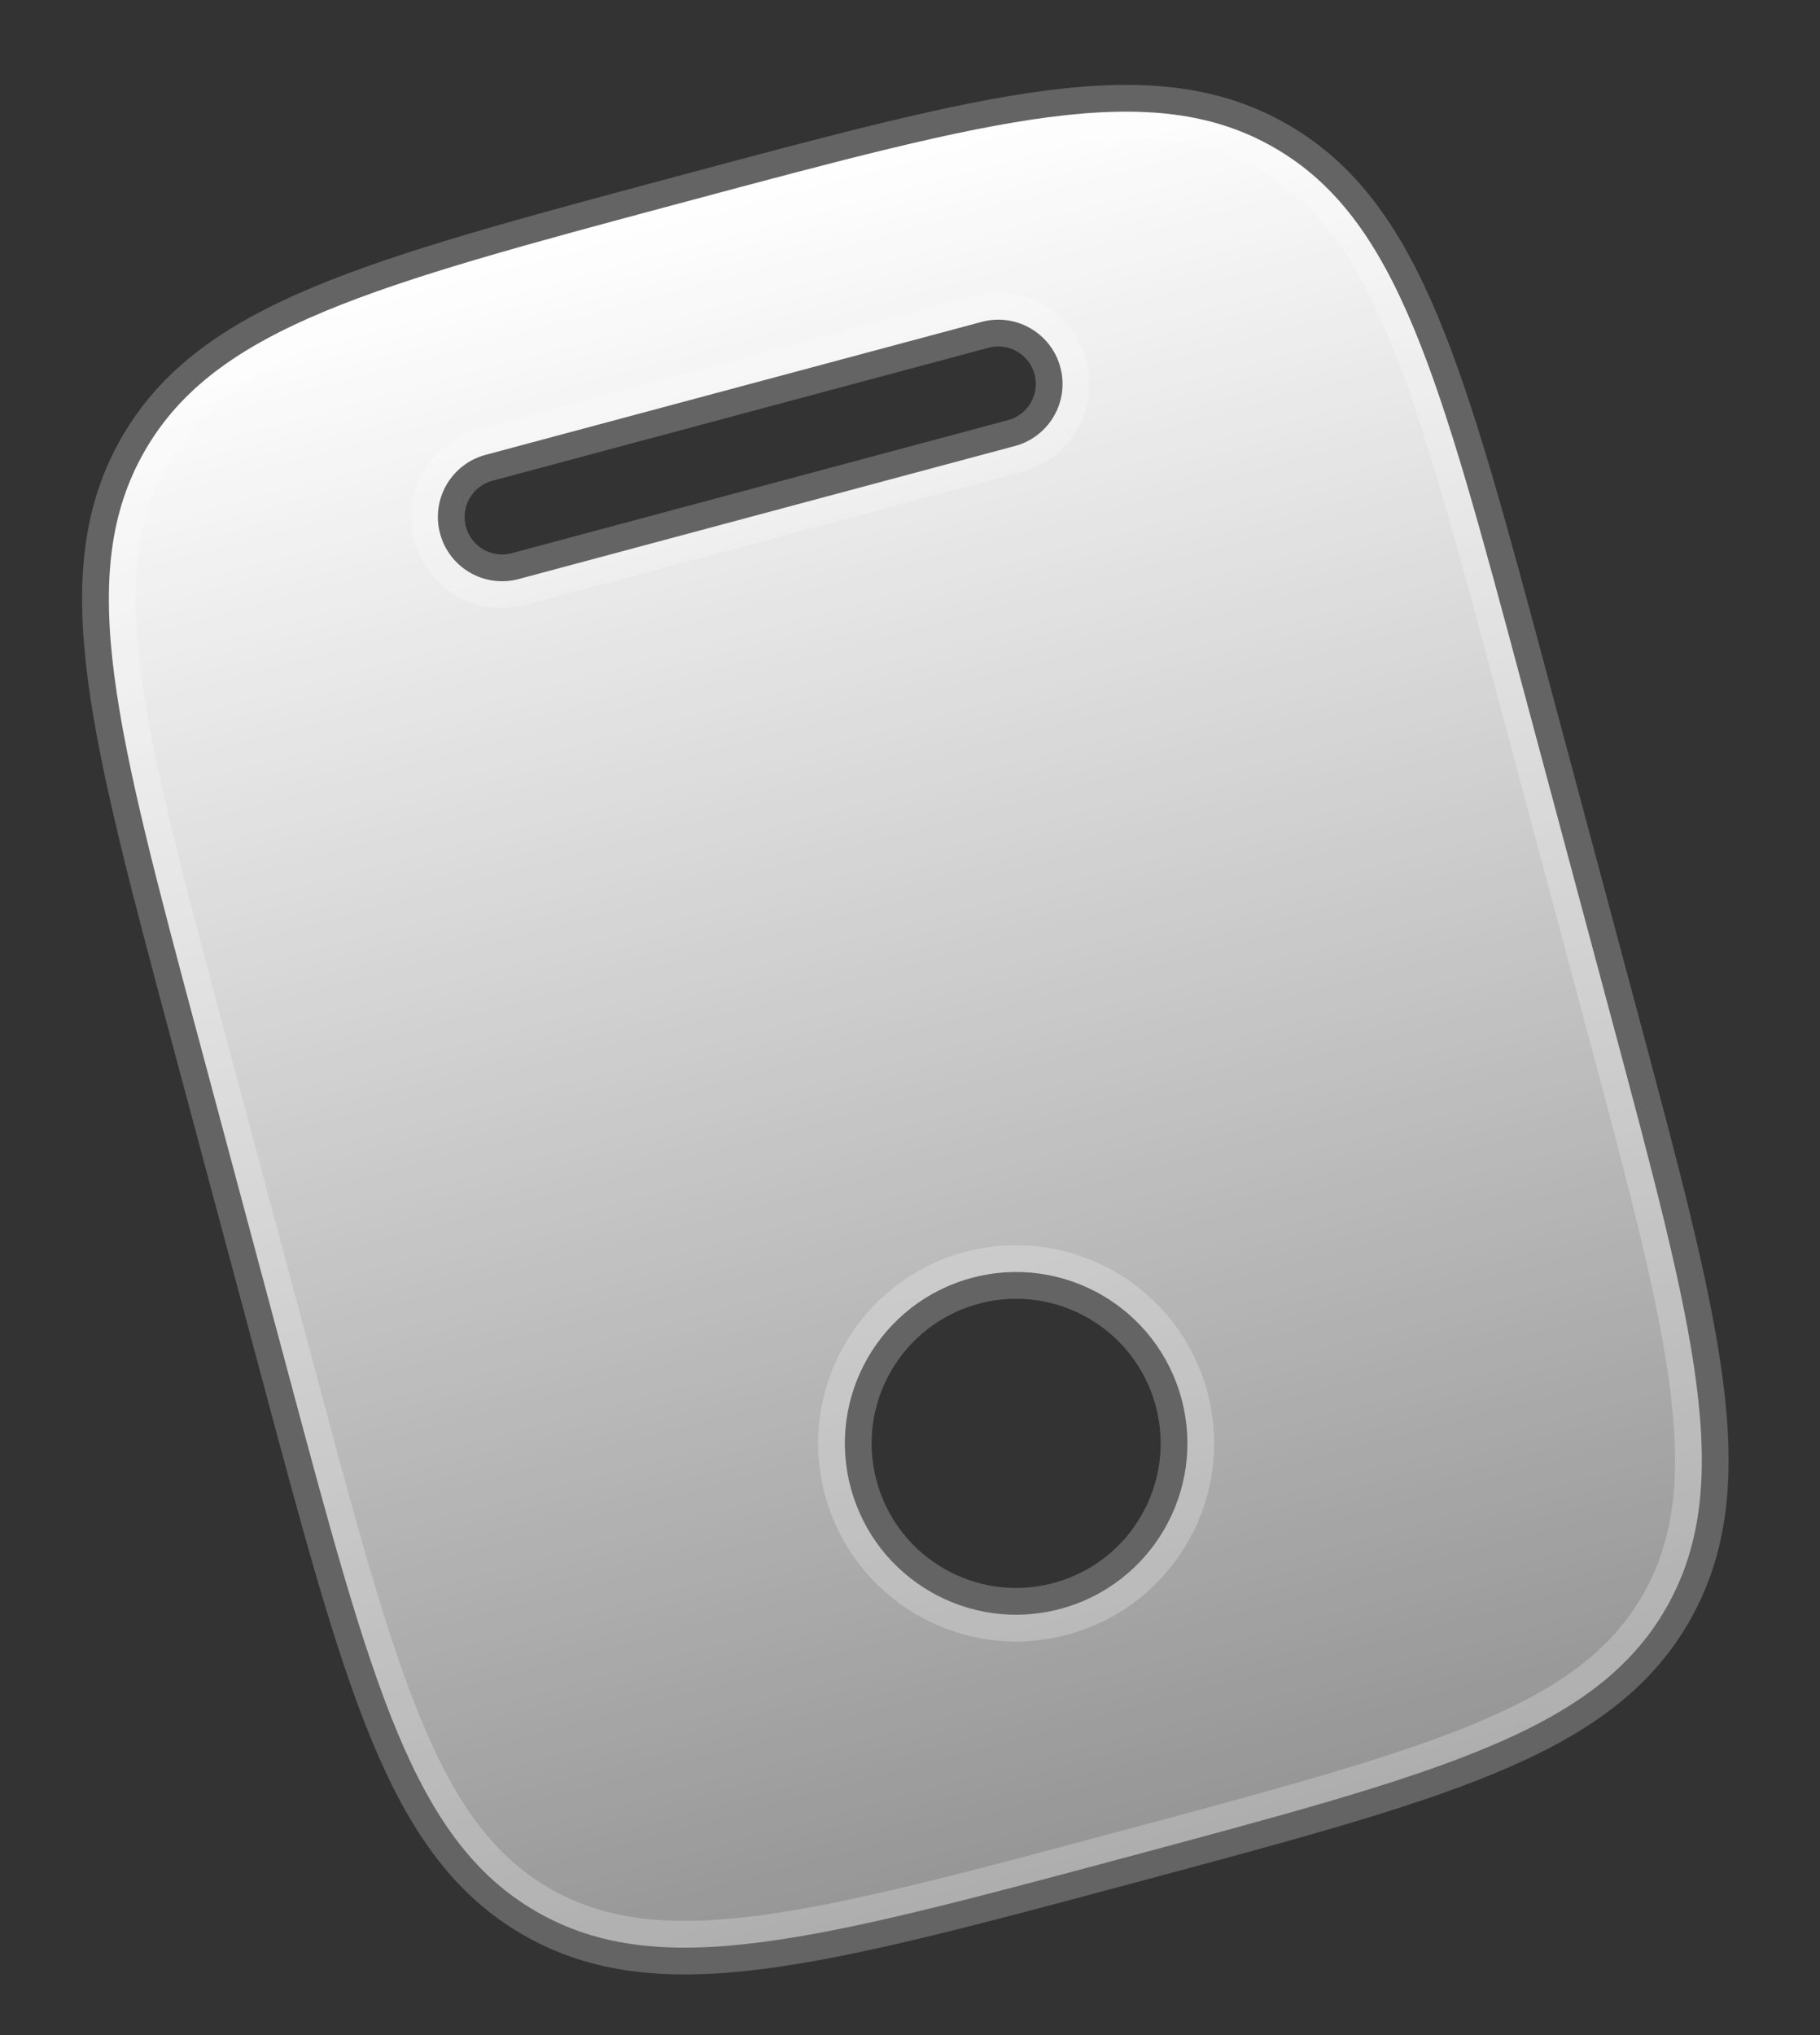 <svg width="34" height="38" viewBox="0 0 34 38" fill="none" xmlns="http://www.w3.org/2000/svg">
<rect x="0" y="0" width="34" height="38" fill="#333333" stroke="none"/>
<path fill-rule="evenodd" clip-rule="evenodd" d="M2.708 8.413C1.383 10.708 2.164 13.621 3.725 19.448L5.381 25.628C6.942 31.455 7.723 34.368 10.018 35.693C12.313 37.018 15.226 36.238 21.053 34.676C26.879 33.115 29.793 32.334 31.118 30.039C32.443 27.744 31.662 24.831 30.101 19.004L28.445 12.824C26.884 6.998 26.103 4.084 23.808 2.759C21.513 1.434 18.6 2.215 12.773 3.776C6.946 5.337 4.033 6.118 2.708 8.413ZM9.069 8.494C8.429 8.666 8.05 9.324 8.221 9.963C8.393 10.604 9.05 10.983 9.69 10.812L18.96 8.328C19.601 8.156 19.98 7.499 19.809 6.859C19.637 6.219 18.98 5.839 18.34 6.01L9.069 8.494ZM19.811 30.041C21.517 29.584 22.53 27.83 22.073 26.123C21.616 24.417 19.861 23.404 18.155 23.861C16.448 24.319 15.435 26.073 15.893 27.779C16.35 29.486 18.104 30.499 19.811 30.041Z" fill="url(#paint0_linear_3685_9767)" stroke="white" stroke-opacity="0.24"/>
<defs>
<linearGradient id="paint0_linear_3685_9767" x1="12.773" y1="3.776" x2="21.053" y2="34.676" gradientUnits="userSpaceOnUse">
<stop stop-color="white"/>
<stop offset="1" stop-color="white" stop-opacity="0.48"/>
</linearGradient>
</defs>
</svg>
